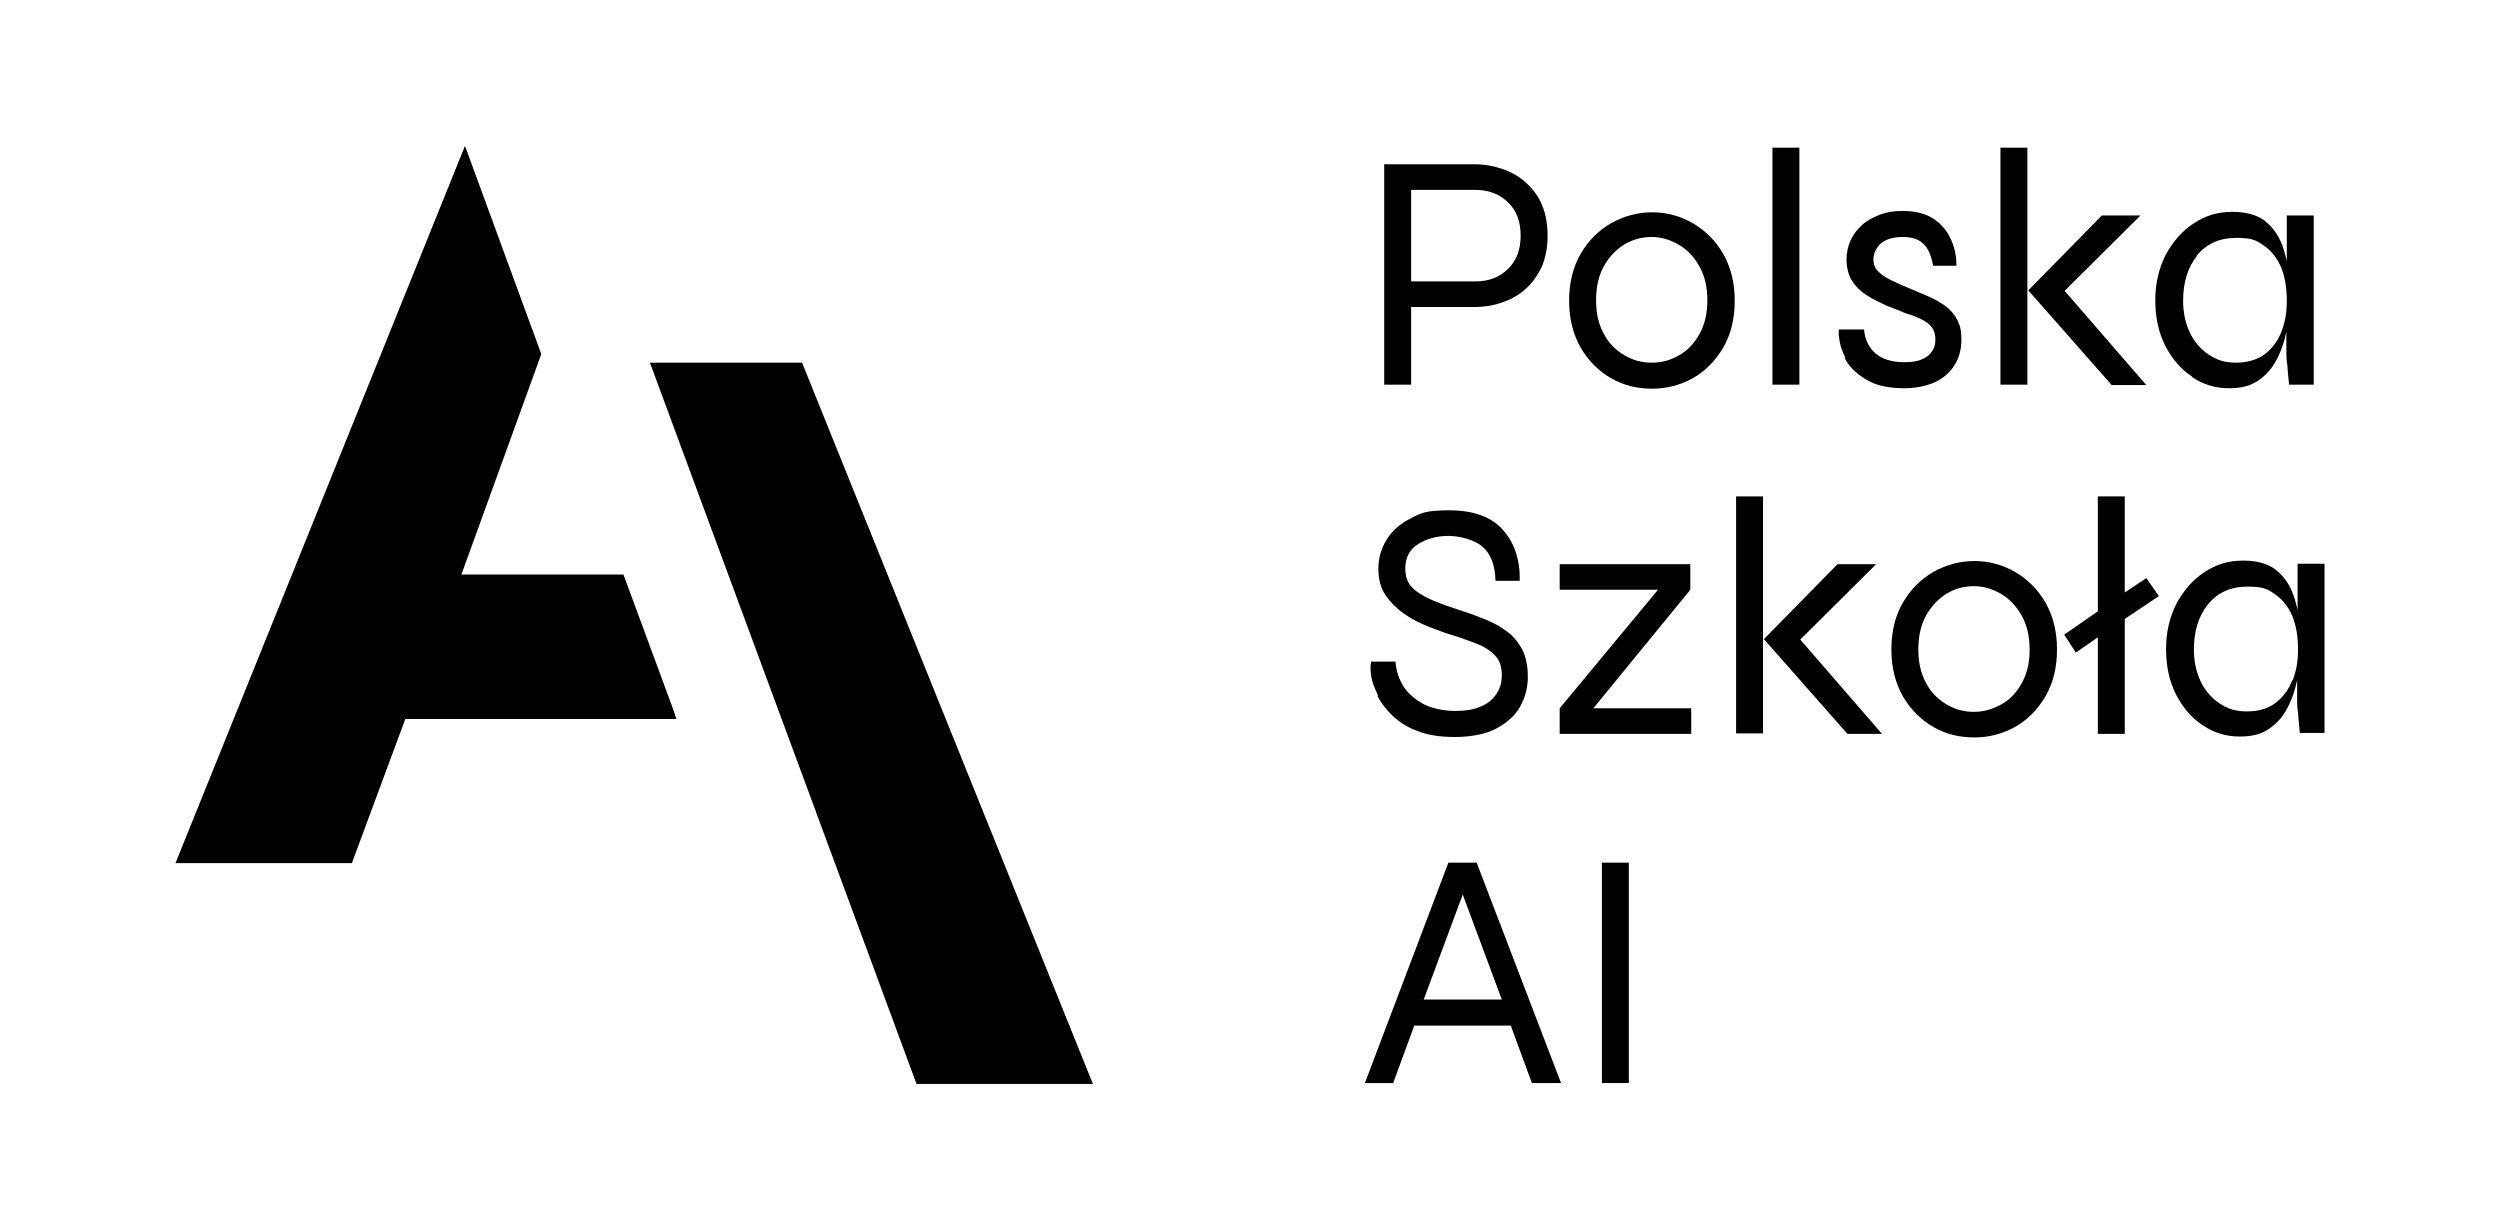<?xml version="1.0" encoding="UTF-8"?>
<svg id="Layer_1" xmlns="http://www.w3.org/2000/svg" version="1.1" viewBox="0 0 557 274">
  <!-- Generator: Adobe Illustrator 29.2.1, SVG Export Plug-In . SVG Version: 2.1.0 Build 116)  -->
  <path d="M314.4,68.4h14.2c2.3,0,4.4-.4,6.3-1.1,2-.7,3.7-1.7,5.2-3.1,1.5-1.4,2.6-3,3.5-5,.8-2,1.2-4.2,1.2-6.7s-.4-4.8-1.2-6.7c-.8-2-2-3.6-3.5-5-1.5-1.4-3.2-2.4-5.2-3.1-2-.7-4.1-1.1-6.3-1.1h-20.2v49.1h6v-17.4ZM328.6,42.3c3,0,5.5.9,7.4,2.8,1.9,1.8,2.8,4.3,2.8,7.4s-.9,5.5-2.8,7.4-4.3,2.8-7.4,2.8h-14.2v-20.4h14.2Z"/>
  <path d="M377.1,49.7c-2.8-1.6-5.8-2.4-9-2.4s-6.2.8-9.1,2.4c-2.8,1.6-5.1,3.9-6.8,6.8-1.7,2.9-2.6,6.4-2.6,10.5s.9,7.5,2.6,10.5c1.7,2.9,4,5.2,6.8,6.8,2.8,1.6,5.8,2.3,9.1,2.3s6.2-.8,9-2.3c2.8-1.6,5-3.8,6.8-6.8,1.7-2.9,2.6-6.4,2.6-10.5s-.9-7.5-2.6-10.5c-1.7-2.9-4-5.2-6.8-6.8ZM378.6,74.5c-1.2,2.1-2.7,3.7-4.6,4.7-1.9,1.1-3.8,1.6-6,1.6s-4.1-.5-6-1.6c-1.9-1.1-3.5-2.6-4.6-4.7-1.2-2.1-1.8-4.6-1.8-7.6s.6-5.6,1.8-7.7c1.2-2.1,2.8-3.7,4.6-4.8,1.9-1.1,3.9-1.6,6-1.6s4.1.6,6,1.7c1.9,1.1,3.4,2.7,4.6,4.8,1.2,2.1,1.8,4.6,1.8,7.6s-.6,5.5-1.8,7.6Z"/>
  <rect x="394.9" y="32.9" width="6" height="52.8"/>
  <path d="M411,79.8c.6,1.2,1.5,2.3,2.7,3.3,1.2,1,2.6,1.9,4.3,2.5,1.7.6,3.8.9,6.3.9s5-.5,6.9-1.4c1.9-.9,3.3-2.2,4.3-3.8,1-1.6,1.5-3.5,1.5-5.6s-.3-3.2-.9-4.4c-.6-1.2-1.5-2.2-2.5-3-1.1-.8-2.3-1.5-3.6-2.1-1.4-.6-2.8-1.2-4.2-1.8-1.5-.6-2.8-1.2-4.1-1.8-1.3-.6-2.3-1.2-3.1-2-.8-.7-1.2-1.6-1.2-2.8s.6-2.7,1.7-3.6c1.1-.9,2.7-1.4,4.8-1.4s3.6.5,4.6,1.5c1.1,1,1.8,2.7,2.2,4.9h5.2c0-2.4-.5-4.5-1.5-6.4-.9-1.8-2.3-3.3-4-4.3-1.7-1-3.9-1.5-6.4-1.5s-3.6.3-5.1.8c-1.5.6-2.9,1.3-4,2.3-1.1,1-2,2.1-2.6,3.5-.6,1.3-.9,2.8-.9,4.3s.4,3.4,1.2,4.6c.8,1.3,1.9,2.4,3.2,3.2,1.3.9,2.8,1.6,4.3,2.3,1.5.6,3,1.2,4.5,1.8,1.3.4,2.4.8,3.4,1.3,1,.5,1.8,1,2.3,1.7.6.7.9,1.6.9,2.8s-.2,1.8-.7,2.6c-.5.8-1.2,1.4-2.2,1.8-1,.5-2.3.7-4,.7-2.8,0-5-.7-6.5-2-1.5-1.4-2.3-3.1-2.5-5.3h-5.6c-.1.8,0,1.7.2,2.8.2,1.1.6,2.2,1.2,3.4Z"/>
  <polygon points="478.2 85.8 460 64.8 476.9 48 468.3 48 451.9 64.7 470.5 85.8 478.2 85.8"/>
  <rect x="445.7" y="32.9" width="6" height="52.8"/>
  <path d="M488.4,84c2.5,1.7,5.2,2.5,8.2,2.5s5-.6,6.8-1.9c1.8-1.3,3.1-2.9,4.1-5,.9-1.8,1.5-3.7,1.9-5.7v4.3c0,.8,0,1.8.2,3,.1,1.2.2,2.7.4,4.5h5.5v-37.7h-6v10.4c0-.5-.2-.9-.3-1.4-.7-3-1.9-5.3-3.8-7.1-1.8-1.8-4.5-2.7-8-2.7s-6.1.9-8.7,2.6c-2.6,1.7-4.6,4.1-6.2,7-1.5,3-2.3,6.3-2.3,10.1s.7,7.1,2.2,10.1c1.5,2.9,3.5,5.3,6,6.9ZM489.4,57c2.1-2.6,5-4,8.8-4s4.6.6,6.3,1.8c1.7,1.2,2.9,2.8,3.8,4.9.8,2.1,1.2,4.5,1.2,7.3s-.4,4.8-1.2,6.9c-.8,2.1-2.1,3.8-3.7,5s-3.8,1.9-6.4,1.9-4.3-.6-6.1-1.8c-1.8-1.2-3.2-2.8-4.2-4.9-1-2.1-1.5-4.5-1.5-7.1,0-4,1-7.4,3.1-10Z"/>
  <path d="M306.9,155.1c.8,1.5,1.9,3,3.4,4.4,1.5,1.4,3.3,2.6,5.6,3.4,2.3.9,5,1.3,8.3,1.3s6.9-.6,9.2-1.9c2.4-1.3,4.2-2.9,5.3-4.9,1.1-2,1.7-4.2,1.7-6.6s-.4-4.5-1.3-6.2c-.9-1.6-2-3-3.5-4-1.4-1.1-3-1.9-4.7-2.6-1.7-.7-3.3-1.3-4.9-1.8-2.5-.8-4.5-1.5-6.2-2.2-1.7-.7-3-1.4-4-2.1-1-.7-1.7-1.5-2.1-2.3-.4-.8-.6-1.8-.6-2.9,0-2.5,1-4.4,2.9-5.5,1.9-1.2,4.2-1.8,6.7-1.8s5.6.8,7.5,2.3c1.9,1.6,2.9,4.1,3,7.7h5.4c.1-4.7-1.2-8.5-3.8-11.4-2.6-2.9-6.6-4.3-11.9-4.3s-6.3.6-8.6,1.8c-2.4,1.2-4.2,2.8-5.4,4.8-1.2,2-1.8,4.1-1.8,6.4s.5,4.3,1.6,5.9c1.1,1.6,2.5,3,4.2,4.2,1.7,1.2,3.6,2.1,5.6,2.9,2,.8,4,1.5,6,2.1,2.1.7,3.8,1.3,5.4,2,1.5.7,2.7,1.6,3.5,2.6.8,1,1.2,2.3,1.2,4s-.4,3-1.2,4.2c-.8,1.2-1.9,2.2-3.5,2.8-1.5.7-3.4,1-5.7,1s-4.9-.5-6.8-1.4c-1.9-1-3.5-2.3-4.6-3.9-1.1-1.7-1.7-3.5-1.9-5.7h-5.4c-.2.8-.2,1.8,0,3.2s.8,2.8,1.5,4.3Z"/>
  <polygon points="376.6 131.4 376.6 125.7 347.5 125.7 347.5 131.4 369.4 131.4 347.5 157.8 347.5 163.5 376.8 163.5 376.8 157.8 355 157.8 376.6 131.4"/>
  <rect x="386.8" y="110.6" width="6" height="52.8"/>
  <polygon points="418 125.7 409.4 125.7 393 142.4 411.6 163.5 419.3 163.5 401.1 142.5 418 125.7"/>
  <path d="M448.9,127.4c-2.8-1.6-5.8-2.4-9-2.4s-6.2.8-9.1,2.4c-2.8,1.6-5.1,3.9-6.8,6.8-1.7,2.9-2.6,6.4-2.6,10.5s.9,7.5,2.6,10.5c1.7,2.9,4,5.2,6.8,6.8,2.8,1.6,5.8,2.3,9.1,2.3s6.2-.8,9-2.3c2.8-1.6,5-3.8,6.8-6.8,1.7-2.9,2.6-6.4,2.6-10.5s-.9-7.5-2.6-10.5c-1.7-2.9-4-5.2-6.8-6.8ZM450.4,152.3c-1.2,2.1-2.7,3.7-4.6,4.7s-3.8,1.6-6,1.6-4.1-.5-6-1.6-3.5-2.6-4.6-4.7c-1.2-2.1-1.8-4.6-1.8-7.6s.6-5.6,1.8-7.7c1.2-2.1,2.8-3.7,4.6-4.8,1.9-1.1,3.9-1.6,6-1.6s4.1.6,6,1.7c1.9,1.1,3.4,2.7,4.6,4.8,1.2,2.1,1.8,4.6,1.8,7.6s-.6,5.5-1.8,7.6Z"/>
  <polygon points="478.2 128.8 473.4 132 473.4 110.6 467.4 110.6 467.4 136.2 459.9 141.4 462.5 145.4 467.4 142 467.4 163.5 473.4 163.5 473.4 137.9 481 132.8 478.2 128.8"/>
  <path d="M511.9,125.7v10.4c0-.5-.2-.9-.3-1.4-.7-3-1.9-5.3-3.8-7.1-1.8-1.8-4.5-2.7-8-2.7s-6.1.9-8.7,2.6c-2.6,1.7-4.6,4.1-6.2,7-1.5,3-2.3,6.3-2.3,10.1s.7,7.1,2.2,10.1c1.5,2.9,3.5,5.3,6,6.9,2.5,1.7,5.2,2.5,8.2,2.5s5-.6,6.8-1.9c1.8-1.3,3.1-2.9,4.1-5,.9-1.8,1.5-3.7,1.9-5.7v4.3c0,.8,0,1.8.2,3,.1,1.2.2,2.7.4,4.5h5.5v-37.7h-6ZM510.7,151.6c-.8,2.1-2.1,3.8-3.7,5-1.7,1.3-3.8,1.9-6.4,1.9s-4.3-.6-6.1-1.8c-1.8-1.2-3.2-2.8-4.2-4.9-1-2.1-1.5-4.5-1.5-7.1,0-4,1-7.4,3.1-10,2.1-2.6,5-4,8.8-4s4.6.6,6.3,1.8c1.7,1.2,2.9,2.8,3.8,4.9.8,2.1,1.2,4.5,1.2,7.3s-.4,4.8-1.2,6.9Z"/>
  <path d="M322.7,192.2l-18.6,49.1h6.3l4.7-12.8h21.5l4.7,12.8h6.5l-18.8-49.1h-6.3ZM317.2,222.7l8.7-23.4,8.7,23.4h-17.3Z"/>
  <rect x="356.9" y="192.2" width="6" height="49.1"/>
  <polygon points="144.8 80.8 192.3 209.3 204.2 241.5 243.5 241.5 178.7 80.8 144.8 80.8"/>
  <polygon points="138.9 128 102.8 128 120.6 78.9 103.6 32.5 39.1 192.3 78.4 192.3 90.3 160.2 150.7 160.2 149.9 157.8 138.9 128"/>
</svg>